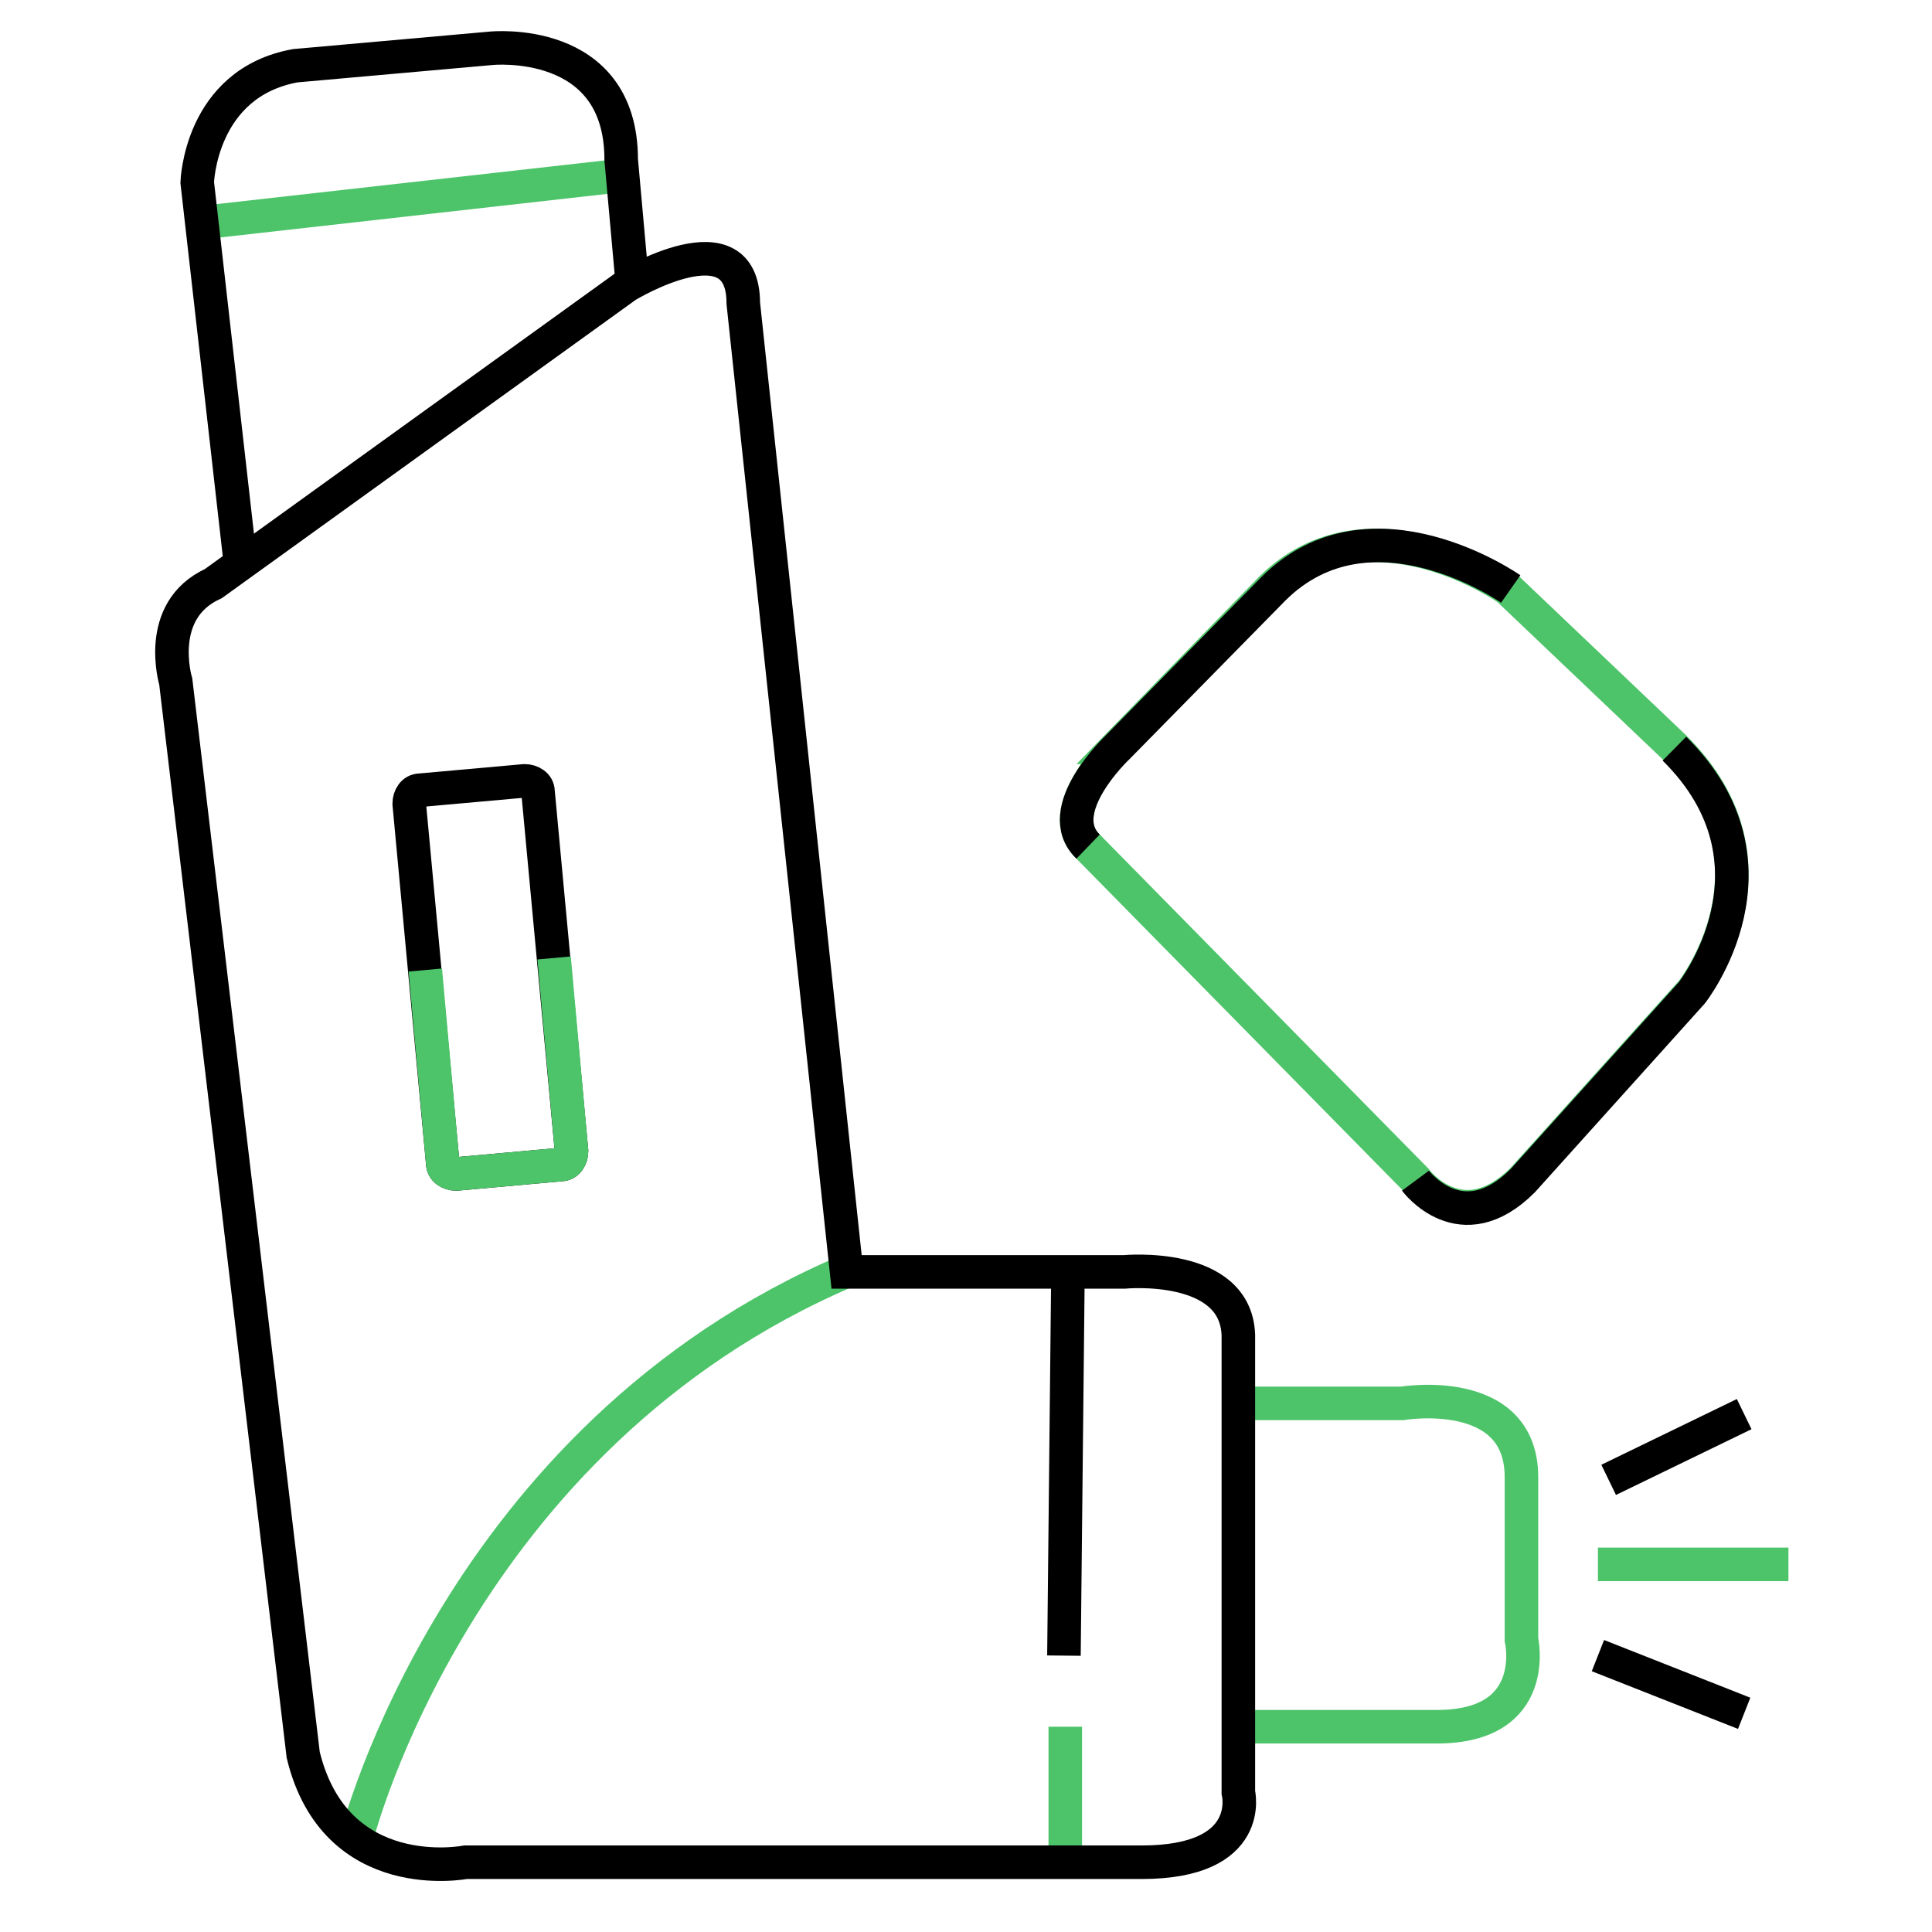 <?xml version="1.0" encoding="utf-8"?>
<!-- Generator: Adobe Illustrator 28.1.0, SVG Export Plug-In . SVG Version: 6.00 Build 0)  -->
<svg version="1.1" id="Layer_1" xmlns="http://www.w3.org/2000/svg" xmlns:xlink="http://www.w3.org/1999/xlink" x="0px" y="0px"
	 viewBox="0 0 144 144" style="enable-background:new 0 0 144 144;" xml:space="preserve">
<style type="text/css">
	.st0{fill:none;stroke:#4DC469;stroke-width:2.5;stroke-miterlimit:10;}
	.st1{fill:none;stroke:#000000;stroke-width:2.5;stroke-miterlimit:10;}
</style>
<g>
	<line class="st0" x1="15" y1="16.6" x2="46.1" y2="13.1"/>
	<path class="st0" d="M26.6,136.9c0,0,7.5-29.8,36.6-42.2"/>
	<path class="st0" d="M92.4,104.6h12.1c0,0,8.9-1.5,8.9,5.5v12.1c0,0,1.5,6.5-6.3,6.5H92.3"/>
	<line class="st1" x1="79.3" y1="123.4" x2="79.6" y2="94.8"/>
	<line class="st0" x1="79.4" y1="128.7" x2="79.4" y2="138.8"/>
	<line class="st1" x1="119.9" y1="110.3" x2="130" y2="105.4"/>
	<line class="st0" x1="119.1" y1="116.6" x2="133.3" y2="116.6"/>
	<line class="st1" x1="119.1" y1="123.4" x2="130" y2="127.7"/>
	<path class="st0" d="M81.1,63.1l24.4,24.8c0,0,3.4,4.6,8,0l12.6-14c0,0,7.5-9.5-1.3-18.2l-12.4-11.8c0,0-10.4-7.3-17.7,0L83.2,55.7
		C83.3,55.7,78.3,60.4,81.1,63.1z"/>
	<path class="st1" d="M112.6,43.9c0,0-10.4-7.3-17.7,0L83.3,55.7c0,0-5,4.7-2.2,7.4"/>
	<path class="st1" d="M105.5,88c0,0,3.4,4.6,8,0l12.6-14c0,0,7.5-9.5-1.3-18.2"/>
	<path class="st1" d="M17.9,41.8l-3.2-28.2c0,0,0.2-7.4,7.3-8.7l14.6-1.3c0,0,9.7-1,9.7,8.3l0.8,8.9"/>
	<path class="st1" d="M63.1,94.8h20.7c0,0,8.3-0.8,8.5,4.7v34.1c0,0,1.3,5.2-7.2,5.2H34.7c0,0-9.7,1.9-12.1-8l-9.5-80
		c0,0-1.6-5.3,2.8-7.3l30.8-22.2c0,0,8.7-5.3,8.7,1.3L63.1,94.8z"/>
	<g>
		<path class="st1" d="M42.6,85.8c0,0.5-0.3,1-0.8,1l-7.8,0.7c-0.5,0-1-0.3-1-0.8l-2.5-26.8c0-0.5,0.3-1,0.8-1l7.8-0.7
			c0.5,0,1,0.3,1,0.8L42.6,85.8z"/>
	</g>
	<g>
		<path class="st0" d="M41.3,71.4l1.3,14.4c0,0.5-0.3,1-0.8,1l-7.8,0.7c-0.5,0-1-0.3-1-0.8l-1.3-14.4"/>
	</g>
</g>
</svg>
